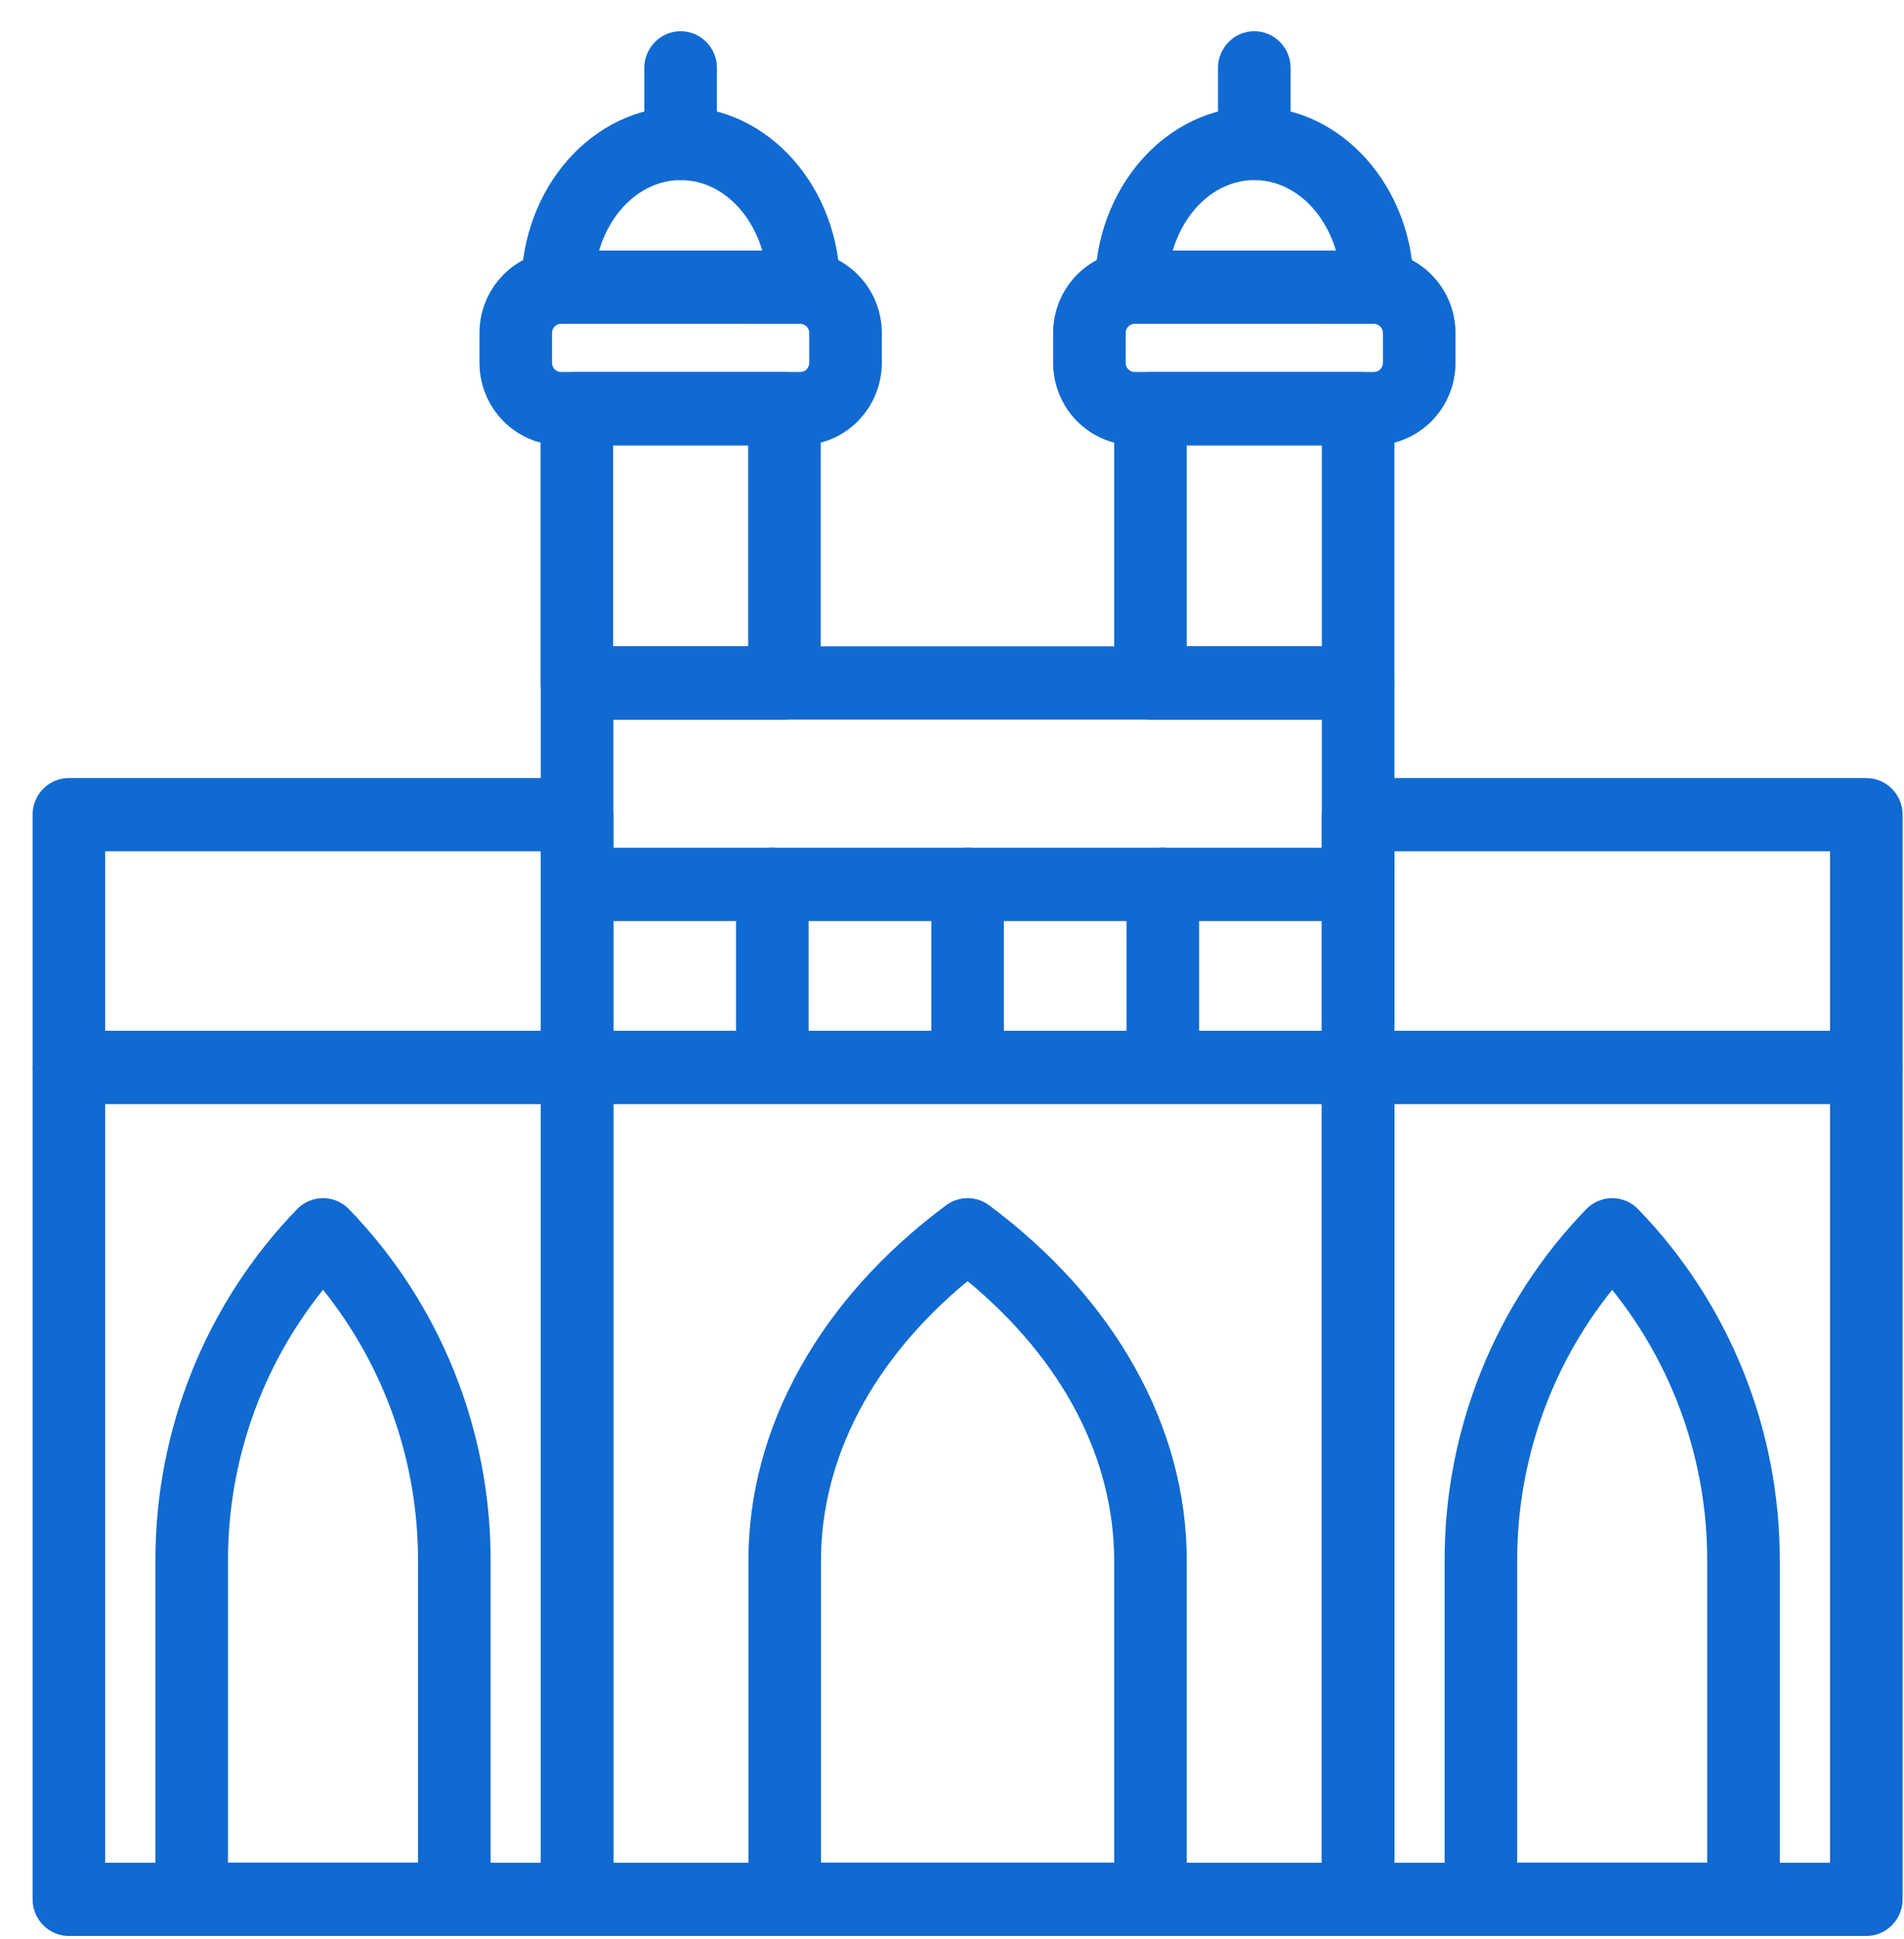 <svg width="56" height="57" viewBox="0 0 56 57" fill="none" xmlns="http://www.w3.org/2000/svg">
<g clip-path="url(#clip0_4377_2718)">
<path d="M54.891 32.46H39.944C39.661 32.46 39.39 32.347 39.19 32.145C38.989 31.943 38.877 31.669 38.877 31.383V23.952C38.877 23.666 38.989 23.392 39.19 23.19C39.39 22.988 39.661 22.875 39.944 22.875H54.891C55.174 22.875 55.446 22.988 55.646 23.19C55.846 23.392 55.959 23.666 55.959 23.952V31.383C55.959 31.669 55.846 31.943 55.646 32.145C55.446 32.347 55.174 32.46 54.891 32.46ZM41.012 30.306H53.824V25.029H41.012V30.306Z" fill="#106AD1"/>
<path d="M13.363 56.918H5.639C5.356 56.918 5.084 56.805 4.884 56.603C4.684 56.401 4.571 56.127 4.571 55.841V45.898C4.563 42.032 6.058 38.317 8.736 35.552C8.835 35.449 8.954 35.367 9.086 35.311C9.217 35.255 9.358 35.226 9.501 35.226C9.643 35.226 9.784 35.255 9.916 35.311C10.047 35.367 10.166 35.449 10.265 35.552C12.943 38.317 14.438 42.032 14.43 45.898V55.841C14.43 56.127 14.318 56.401 14.117 56.603C13.917 56.805 13.646 56.918 13.363 56.918ZM6.706 54.764H12.295V45.898C12.302 42.994 11.315 40.177 9.501 37.922C7.687 40.177 6.699 42.994 6.706 45.898V54.764Z" fill="#106AD1"/>
<path d="M39.945 56.919H16.974C16.691 56.919 16.419 56.805 16.219 56.603C16.019 56.401 15.906 56.127 15.906 55.842V31.384C15.906 31.098 16.019 30.825 16.219 30.623C16.419 30.421 16.691 30.307 16.974 30.307H39.945C40.228 30.307 40.499 30.421 40.7 30.623C40.9 30.825 41.012 31.098 41.012 31.384V55.842C41.012 56.127 40.9 56.401 40.7 56.603C40.499 56.805 40.228 56.919 39.945 56.919ZM18.041 54.765H38.877V32.461H18.041V54.765Z" fill="#106AD1"/>
<path d="M54.891 56.919H39.944C39.661 56.919 39.39 56.805 39.19 56.603C38.989 56.401 38.877 56.127 38.877 55.842V31.384C38.877 31.098 38.989 30.825 39.19 30.623C39.39 30.421 39.661 30.307 39.944 30.307H54.891C55.174 30.307 55.446 30.421 55.646 30.623C55.846 30.825 55.959 31.098 55.959 31.384V55.842C55.959 56.127 55.846 56.401 55.646 56.603C55.446 56.805 55.174 56.919 54.891 56.919ZM41.012 54.765H53.824V32.461H41.012V54.765Z" fill="#106AD1"/>
<path d="M16.973 56.919H2.026C1.743 56.919 1.472 56.805 1.272 56.603C1.071 56.401 0.959 56.127 0.959 55.842V31.384C0.959 31.098 1.071 30.825 1.272 30.623C1.472 30.421 1.743 30.307 2.026 30.307H16.973C17.256 30.307 17.528 30.421 17.728 30.623C17.928 30.825 18.041 31.098 18.041 31.384V55.842C18.041 56.127 17.928 56.401 17.728 56.603C17.528 56.805 17.256 56.919 16.973 56.919ZM3.094 54.765H15.906V32.461H3.094V54.765Z" fill="#106AD1"/>
<path d="M51.28 56.918H43.556C43.273 56.918 43.001 56.805 42.801 56.603C42.601 56.401 42.488 56.127 42.488 55.841V45.898C42.48 42.032 43.975 38.317 46.653 35.552C46.752 35.449 46.871 35.367 47.003 35.311C47.134 35.255 47.275 35.226 47.418 35.226C47.56 35.226 47.701 35.255 47.833 35.311C47.964 35.367 48.083 35.449 48.182 35.552C50.86 38.317 52.355 42.032 52.347 45.898V55.841C52.347 56.127 52.234 56.401 52.034 56.603C51.834 56.805 51.563 56.918 51.28 56.918ZM44.623 54.764H50.212V45.898C50.219 42.994 49.232 40.177 47.417 37.922C45.603 40.177 44.616 42.994 44.623 45.898V54.764Z" fill="#106AD1"/>
<path d="M33.837 56.918H23.079C22.796 56.918 22.524 56.804 22.324 56.602C22.124 56.4 22.012 56.127 22.012 55.841V45.898C22.012 43.927 22.528 42.006 23.546 40.19C24.547 38.405 25.986 36.806 27.825 35.437C28.008 35.3 28.23 35.226 28.458 35.226C28.686 35.226 28.909 35.3 29.092 35.437C30.93 36.806 32.37 38.405 33.371 40.19C34.389 42.007 34.905 43.927 34.905 45.898V55.841C34.905 56.127 34.792 56.4 34.592 56.602C34.392 56.804 34.121 56.918 33.837 56.918ZM24.146 54.764H32.77V45.898C32.77 42.869 31.246 39.969 28.458 37.666C25.671 39.969 24.146 42.867 24.146 45.898V54.764Z" fill="#106AD1"/>
<path d="M16.973 32.46H2.026C1.743 32.46 1.472 32.347 1.272 32.145C1.071 31.943 0.959 31.669 0.959 31.383V23.952C0.959 23.666 1.071 23.392 1.272 23.19C1.472 22.988 1.743 22.875 2.026 22.875H16.973C17.256 22.875 17.528 22.988 17.728 23.19C17.928 23.392 18.041 23.666 18.041 23.952V31.383C18.041 31.669 17.928 31.943 17.728 32.145C17.528 32.347 17.256 32.46 16.973 32.46ZM3.094 30.306H15.906V25.029H3.094V30.306Z" fill="#106AD1"/>
<path d="M39.945 32.46H16.974C16.691 32.46 16.419 32.347 16.219 32.145C16.019 31.943 15.906 31.669 15.906 31.383V20.08C15.906 19.795 16.019 19.521 16.219 19.319C16.419 19.117 16.691 19.003 16.974 19.003H39.945C40.228 19.003 40.499 19.117 40.7 19.319C40.9 19.521 41.012 19.795 41.012 20.08V31.383C41.012 31.669 40.9 31.943 40.7 32.145C40.499 32.347 40.228 32.46 39.945 32.46ZM18.041 30.306H38.877V21.157H18.041V30.306Z" fill="#106AD1"/>
<path d="M39.944 21.157H33.838C33.555 21.157 33.283 21.044 33.083 20.842C32.883 20.64 32.77 20.366 32.77 20.08V12.015C32.77 11.729 32.883 11.455 33.083 11.253C33.283 11.052 33.555 10.938 33.838 10.938H39.944C40.227 10.938 40.499 11.052 40.699 11.253C40.899 11.455 41.011 11.729 41.011 12.015V20.08C41.011 20.366 40.899 20.64 40.699 20.842C40.499 21.044 40.227 21.157 39.944 21.157ZM34.905 19.003H38.877V13.092H34.905V19.003Z" fill="#106AD1"/>
<path d="M40.513 9.52C40.23 9.52 39.959 9.406 39.758 9.204C39.558 9.002 39.446 8.728 39.446 8.443C39.446 6.706 38.3 5.294 36.892 5.294C35.484 5.294 34.339 6.707 34.339 8.443C34.339 8.728 34.226 9.002 34.026 9.204C33.826 9.406 33.554 9.52 33.271 9.52C32.988 9.52 32.717 9.406 32.517 9.204C32.316 9.002 32.204 8.728 32.204 8.443C32.204 5.519 34.307 3.14 36.892 3.14C39.477 3.14 41.58 5.519 41.58 8.443C41.58 8.728 41.468 9.002 41.268 9.204C41.068 9.406 40.796 9.52 40.513 9.52Z" fill="#106AD1"/>
<path d="M40.407 13.093H33.375C32.738 13.093 32.127 12.837 31.677 12.383C31.227 11.928 30.974 11.312 30.974 10.669V9.79C30.974 9.147 31.227 8.531 31.677 8.076C32.127 7.622 32.738 7.367 33.375 7.367H40.407C41.044 7.368 41.654 7.623 42.104 8.077C42.555 8.532 42.808 9.147 42.809 9.79V10.669C42.808 11.311 42.555 11.927 42.105 12.382C41.654 12.836 41.044 13.092 40.407 13.093ZM33.375 9.52C33.304 9.52 33.236 9.548 33.186 9.599C33.136 9.649 33.108 9.718 33.108 9.789V10.668C33.108 10.74 33.136 10.808 33.186 10.858C33.236 10.909 33.304 10.937 33.375 10.937H40.407C40.478 10.937 40.546 10.909 40.596 10.858C40.646 10.808 40.674 10.74 40.674 10.668V9.79C40.674 9.718 40.646 9.65 40.596 9.599C40.546 9.549 40.478 9.521 40.407 9.521L33.375 9.52Z" fill="#106AD1"/>
<path d="M36.892 5.293C36.608 5.293 36.337 5.18 36.137 4.978C35.937 4.776 35.824 4.502 35.824 4.217V1.995C35.824 1.71 35.937 1.436 36.137 1.234C36.337 1.032 36.608 0.918 36.892 0.918C37.175 0.918 37.446 1.032 37.646 1.234C37.846 1.436 37.959 1.71 37.959 1.995V4.217C37.959 4.502 37.846 4.776 37.646 4.978C37.446 5.18 37.175 5.293 36.892 5.293Z" fill="#106AD1"/>
<path d="M23.072 21.157H16.965C16.682 21.157 16.41 21.044 16.21 20.842C16.01 20.64 15.898 20.366 15.898 20.08V12.015C15.898 11.729 16.01 11.455 16.21 11.253C16.41 11.052 16.682 10.938 16.965 10.938H23.072C23.355 10.938 23.626 11.052 23.826 11.253C24.027 11.455 24.139 11.729 24.139 12.015V20.08C24.139 20.366 24.027 20.64 23.826 20.842C23.626 21.044 23.355 21.157 23.072 21.157ZM18.032 19.003H22.005V13.092H18.032V19.003Z" fill="#106AD1"/>
<path d="M23.64 9.52C23.357 9.52 23.086 9.406 22.886 9.204C22.686 9.002 22.573 8.728 22.573 8.443C22.573 6.706 21.428 5.294 20.02 5.294C18.611 5.294 17.467 6.707 17.467 8.443C17.467 8.728 17.354 9.002 17.154 9.204C16.954 9.406 16.682 9.52 16.399 9.52C16.116 9.52 15.845 9.406 15.645 9.204C15.444 9.002 15.332 8.728 15.332 8.443C15.332 5.519 17.435 3.14 20.02 3.14C22.604 3.14 24.708 5.519 24.708 8.443C24.708 8.728 24.595 9.002 24.395 9.204C24.195 9.406 23.924 9.52 23.64 9.52Z" fill="#106AD1"/>
<path d="M23.535 13.093H16.503C15.866 13.092 15.256 12.836 14.806 12.382C14.356 11.928 14.102 11.312 14.102 10.669V9.79C14.102 9.147 14.356 8.532 14.806 8.077C15.256 7.623 15.866 7.368 16.503 7.367H23.535C24.171 7.368 24.782 7.623 25.232 8.077C25.682 8.532 25.935 9.147 25.936 9.79V10.669C25.935 11.311 25.682 11.927 25.232 12.382C24.782 12.836 24.171 13.092 23.535 13.093ZM16.503 9.52C16.432 9.52 16.364 9.548 16.314 9.599C16.264 9.649 16.236 9.718 16.236 9.789V10.668C16.236 10.74 16.264 10.808 16.314 10.858C16.364 10.909 16.432 10.937 16.503 10.937H23.535C23.605 10.937 23.673 10.909 23.723 10.858C23.773 10.808 23.801 10.74 23.801 10.668V9.79C23.801 9.718 23.773 9.65 23.723 9.599C23.673 9.549 23.605 9.521 23.535 9.521L16.503 9.52Z" fill="#106AD1"/>
<path d="M20.018 5.293C19.735 5.293 19.464 5.18 19.264 4.978C19.064 4.776 18.951 4.502 18.951 4.217V1.995C18.951 1.71 19.064 1.436 19.264 1.234C19.464 1.032 19.735 0.918 20.018 0.918C20.302 0.918 20.573 1.032 20.773 1.234C20.973 1.436 21.086 1.71 21.086 1.995V4.217C21.086 4.502 20.973 4.776 20.773 4.978C20.573 5.18 20.302 5.293 20.018 5.293Z" fill="#106AD1"/>
<path d="M39.945 27.079H16.974C16.691 27.079 16.419 26.965 16.219 26.763C16.019 26.561 15.906 26.287 15.906 26.002C15.906 25.716 16.019 25.442 16.219 25.24C16.419 25.038 16.691 24.925 16.974 24.925H39.945C40.228 24.925 40.499 25.038 40.7 25.24C40.9 25.442 41.012 25.716 41.012 26.002C41.012 26.287 40.9 26.561 40.7 26.763C40.499 26.965 40.228 27.079 39.945 27.079Z" fill="#106AD1"/>
<path d="M22.716 32.46C22.433 32.46 22.161 32.347 21.961 32.145C21.761 31.943 21.648 31.669 21.648 31.383V25.999C21.648 25.713 21.761 25.439 21.961 25.237C22.161 25.035 22.433 24.922 22.716 24.922C22.999 24.922 23.27 25.035 23.471 25.237C23.671 25.439 23.783 25.713 23.783 25.999V31.383C23.783 31.669 23.671 31.943 23.471 32.145C23.27 32.347 22.999 32.46 22.716 32.46Z" fill="#106AD1"/>
<path d="M28.459 32.46C28.176 32.46 27.904 32.347 27.704 32.145C27.504 31.943 27.392 31.669 27.392 31.383V25.999C27.392 25.713 27.504 25.439 27.704 25.237C27.904 25.035 28.176 24.922 28.459 24.922C28.742 24.922 29.014 25.035 29.214 25.237C29.414 25.439 29.526 25.713 29.526 25.999V31.383C29.526 31.669 29.414 31.943 29.214 32.145C29.014 32.347 28.742 32.46 28.459 32.46Z" fill="#106AD1"/>
<path d="M34.201 32.46C33.918 32.46 33.647 32.347 33.446 32.145C33.246 31.943 33.134 31.669 33.134 31.383V25.999C33.134 25.713 33.246 25.439 33.446 25.237C33.647 25.035 33.918 24.922 34.201 24.922C34.484 24.922 34.756 25.035 34.956 25.237C35.156 25.439 35.268 25.713 35.268 25.999V31.383C35.268 31.669 35.156 31.943 34.956 32.145C34.756 32.347 34.484 32.46 34.201 32.46Z" fill="#106AD1"/>
</g>
<defs>
<clipPath id="clip0_4377_2718">
<rect width="55" height="56" fill="white" transform="translate(0.959 0.918)"/>
</clipPath>
</defs>
</svg>

